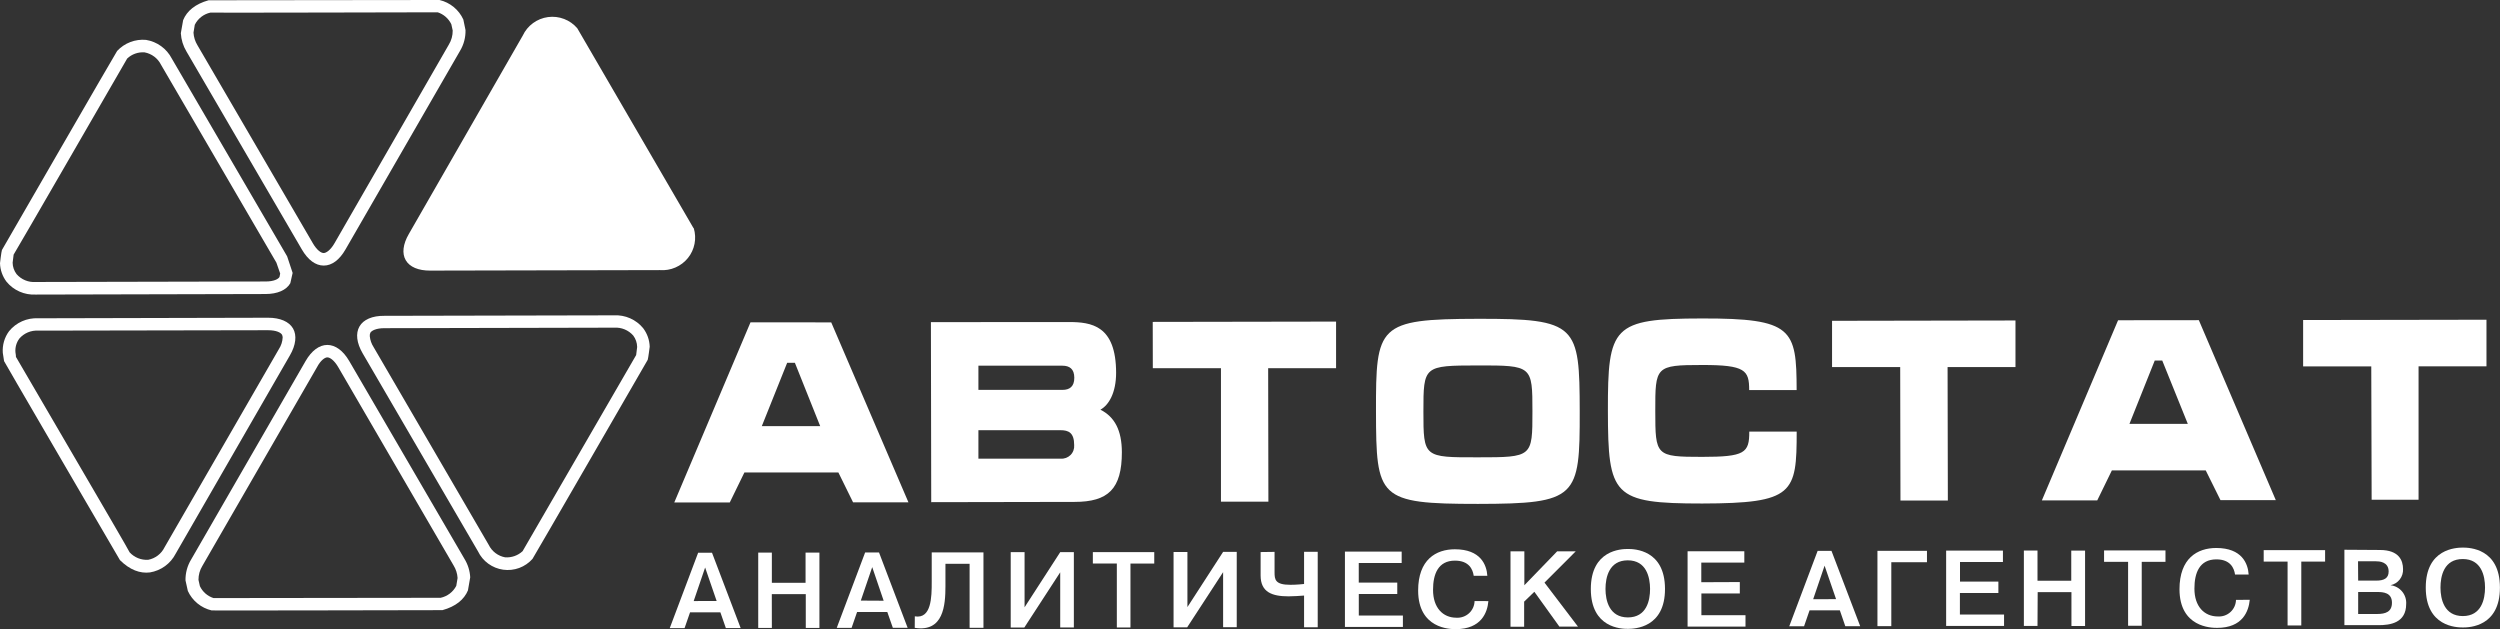 <?xml version="1.0" encoding="UTF-8"?> <svg xmlns="http://www.w3.org/2000/svg" width="151" height="38" viewBox="0 0 151 38" fill="none"><rect x="0" y="0" width="151" height="38" fill="#333333" stroke="none"/> <g clip-path="url(#clip0_1721_357)"> <path d="M50.206 19.472L54.87 30.341H51.526L50.637 28.535H44.963L44.079 30.347H40.727L45.331 19.467L50.206 19.472ZM47.545 21.912L46.014 25.737H49.539L48.011 21.912H47.545Z" fill="white"></path> <path d="M64.543 19.451C65.915 19.451 67.41 19.645 67.413 22.52C67.413 23.719 66.974 24.468 66.466 24.744C67.325 25.181 67.756 25.987 67.761 27.309C67.761 29.53 66.938 30.315 64.902 30.315L56.246 30.331L56.227 19.457L64.543 19.451ZM59.096 23.549H64.172C64.606 23.549 64.888 23.35 64.888 22.817C64.888 22.285 64.6 22.088 64.172 22.088H59.096V23.549ZM59.096 27.703H64.057C64.168 27.712 64.279 27.697 64.383 27.659C64.487 27.621 64.581 27.561 64.659 27.483C64.738 27.405 64.798 27.311 64.836 27.207C64.874 27.103 64.889 26.993 64.88 26.883C64.88 26.134 64.54 25.984 64.057 25.984H59.096V27.703Z" fill="white"></path> <path d="M69.625 19.443L80.699 19.424V22.241H76.597L76.611 30.301H73.746V22.241H69.63L69.625 19.443Z" fill="white"></path> <path d="M89.267 30.436C83.231 30.436 83.121 30.081 83.11 24.866C83.099 19.65 83.22 19.27 89.25 19.256C95.281 19.242 95.404 19.644 95.415 24.846C95.426 30.049 95.267 30.428 89.267 30.436ZM89.267 27.622C92.559 27.622 92.559 27.603 92.559 24.849C92.559 22.095 92.543 22.068 89.267 22.073C85.991 22.079 85.974 22.092 85.974 24.86C85.974 27.628 85.993 27.628 89.264 27.622H89.267Z" fill="white"></path> <path d="M108.517 23.56H105.65C105.65 22.36 105.417 22.041 102.8 22.046C99.987 22.046 99.976 22.142 99.979 24.833C99.982 27.524 99.998 27.595 102.808 27.595C105.387 27.595 105.661 27.36 105.656 26.068H108.52C108.52 29.797 108.345 30.401 102.813 30.412C97.414 30.412 97.126 29.95 97.117 24.825C97.109 19.699 97.392 19.243 102.797 19.235C108.276 19.226 108.512 19.866 108.517 23.56Z" fill="white"></path> <path d="M110.656 19.377L121.735 19.357V22.172H117.634L117.65 30.232H114.788L114.772 22.172H110.656V19.377Z" fill="white"></path> <path d="M132.81 19.338L137.458 30.207H134.116L133.227 28.414H127.556L126.673 30.226H123.328L127.932 19.343L132.81 19.338ZM130.146 21.778L128.618 25.603H132.144L130.599 21.775L130.146 21.778Z" fill="white"></path> <path d="M139.109 19.33L150.183 19.311V22.125H146.081V30.185H143.247L143.225 22.13H139.109V19.33Z" fill="white"></path> <path d="M41.348 37.939H40.453L42.168 33.385H43.005L44.736 37.937H43.842L43.51 36.983H41.68L41.348 37.939ZM43.285 36.3L42.59 34.278L41.899 36.303L43.285 36.3Z" fill="white"></path> <path d="M46.62 37.928H45.797V33.379H46.62V35.201H48.656V33.379H49.493V37.928H48.669V35.887H46.617L46.62 37.928Z" fill="white"></path> <path d="M51.436 37.924H50.539L52.254 33.369H53.093L54.822 37.921H53.928L53.593 36.965H51.768L51.436 37.924ZM53.373 36.284L52.682 34.254L51.993 36.276L53.373 36.284Z" fill="white"></path> <path d="M55.255 37.227C56.254 37.399 56.279 36.074 56.276 35.15V33.363H59.401V37.918H58.564V34.054H57.105V35.401C57.105 36.546 56.995 38.197 55.25 37.921L55.255 37.227Z" fill="white"></path> <path d="M64.037 33.35H64.861V37.899H64.037V34.568L61.87 37.901H61.047V33.35H61.884V36.68L64.037 33.35Z" fill="white"></path> <path d="M66.008 34.036V33.348H69.717V34.039H68.28V37.9H67.457V34.036H66.008Z" fill="white"></path> <path d="M73.876 33.334H74.699V37.883H73.876V34.558L71.706 37.889H70.883V33.339H71.72V36.667L73.876 33.334Z" fill="white"></path> <path d="M76.983 33.333V34.562C76.983 34.997 77.01 35.325 77.943 35.322C78.308 35.322 78.706 35.281 78.766 35.273V33.33H79.59V37.885H78.766V35.972C78.508 35.991 78.124 36.019 77.831 36.019C76.851 36.019 76.141 35.781 76.141 34.759V33.344L76.983 33.333Z" fill="white"></path> <path d="M84.395 35.191V35.879H82.071V37.18H84.735V37.868H81.234V33.316H84.661V34.005H82.069V35.188L84.395 35.191Z" fill="white"></path> <path d="M89.898 36.307C89.84 36.995 89.473 37.998 87.925 38.001C87.574 38.001 85.659 37.971 85.656 35.67C85.656 33.796 86.737 33.178 87.873 33.176C89.44 33.176 89.794 34.129 89.835 34.777H89.012C88.957 34.397 88.737 33.862 87.879 33.862C86.861 33.862 86.553 34.681 86.556 35.632C86.556 36.7 87.146 37.31 87.966 37.31C88.106 37.318 88.245 37.299 88.376 37.252C88.507 37.206 88.628 37.133 88.73 37.04C88.833 36.946 88.915 36.832 88.972 36.706C89.03 36.579 89.061 36.443 89.064 36.304L89.898 36.307Z" fill="white"></path> <path d="M94.052 33.301H95.174L93.287 35.189L95.309 37.847H94.187L92.675 35.743L92.058 36.339V37.853H91.234V33.301H92.071V35.35L94.052 33.301Z" fill="white"></path> <path d="M98.322 33.158C98.72 33.158 100.561 33.205 100.566 35.565C100.572 37.926 98.725 37.981 98.328 37.983C97.93 37.986 96.086 37.934 96.086 35.574C96.086 33.213 97.924 33.158 98.322 33.158ZM98.322 37.292C99.453 37.292 99.666 36.27 99.664 35.568C99.661 34.866 99.444 33.844 98.317 33.844C97.189 33.844 96.972 34.871 96.972 35.571C96.972 36.27 97.2 37.292 98.328 37.292H98.322Z" fill="white"></path> <path d="M105.085 35.156V35.844H102.764V37.158H105.428V37.847H101.93V33.295H105.357V33.983H102.758V35.166L105.085 35.156Z" fill="white"></path> <path d="M108.965 37.828H108.07L109.785 33.273H110.622L112.356 37.823H111.456L111.127 36.866H109.297L108.965 37.828ZM110.899 36.189L110.205 34.167L109.516 36.191L110.899 36.189Z" fill="white"></path> <path d="M114.235 37.819H113.398V33.27H116.389V33.958H114.235V37.819Z" fill="white"></path> <path d="M120.702 35.13V35.819H118.378V37.119H121.045V37.808H117.547V33.256H120.977V33.944H118.384V35.127L120.702 35.13Z" fill="white"></path> <path d="M123.065 37.806H122.242V33.254H123.065V35.076H125.104V33.257H125.938V37.809H125.115V35.765H123.076L123.065 37.806Z" fill="white"></path> <path d="M127.086 33.935V33.246H130.795V33.935H129.36V37.795H128.537V33.935H127.086Z" fill="white"></path> <path d="M135.885 36.229C135.819 36.92 135.457 37.923 133.912 37.923C133.558 37.923 131.646 37.895 131.641 35.592C131.641 33.721 132.719 33.1 133.858 33.098C135.424 33.098 135.778 34.051 135.819 34.702H134.996C134.944 34.324 134.722 33.786 133.869 33.786C132.848 33.786 132.541 34.606 132.543 35.557C132.543 36.625 133.136 37.234 133.956 37.234C134.095 37.243 134.235 37.225 134.366 37.179C134.497 37.133 134.618 37.061 134.721 36.967C134.823 36.873 134.906 36.76 134.963 36.633C135.02 36.507 135.051 36.37 135.054 36.231L135.885 36.229Z" fill="white"></path> <path d="M136.727 33.922V33.23H140.436V33.919H138.998V37.78H138.17V33.919L136.727 33.922Z" fill="white"></path> <path d="M143.747 33.219C144.91 33.219 145.141 33.866 145.144 34.366C145.156 34.593 145.087 34.817 144.948 34.997C144.809 35.177 144.61 35.301 144.386 35.347C144.661 35.38 144.912 35.516 145.088 35.727C145.264 35.939 145.352 36.21 145.333 36.484C145.333 37.634 144.351 37.76 143.665 37.76H141.602V33.205L143.747 33.219ZM142.433 35.069H143.53C143.994 35.069 144.274 34.926 144.274 34.522C144.274 33.916 143.684 33.902 143.506 33.902H142.425L142.433 35.069ZM142.433 37.085H143.58C144.087 37.085 144.474 36.956 144.474 36.404C144.474 35.792 143.942 35.757 143.596 35.757H142.433V37.085Z" fill="white"></path> <path d="M148.752 33.074C149.152 33.074 150.993 33.123 150.996 35.484C150.999 37.845 149.161 37.899 148.763 37.899C148.365 37.899 146.518 37.85 146.516 35.492C146.513 33.134 148.354 33.077 148.752 33.074ZM148.752 37.211C149.882 37.211 150.096 36.189 150.096 35.487C150.096 34.785 149.877 33.763 148.746 33.766C147.616 33.768 147.405 34.787 147.405 35.489C147.405 36.192 147.63 37.211 148.76 37.211H148.752Z" fill="white"></path> <path d="M41.889 13.781L34.868 1.708C34.654 1.456 34.38 1.263 34.071 1.145C33.762 1.026 33.429 0.987 33.101 1.031C32.773 1.075 32.461 1.2 32.195 1.395C31.928 1.59 31.715 1.849 31.575 2.148L24.691 14.137C24.337 14.749 24.269 15.312 24.508 15.719C24.746 16.126 25.268 16.347 25.981 16.344L39.859 16.314C40.179 16.339 40.501 16.285 40.795 16.157C41.09 16.03 41.349 15.834 41.551 15.584C41.752 15.335 41.889 15.04 41.95 14.726C42.012 14.412 41.995 14.088 41.903 13.781H41.889Z" fill="white"></path> <path d="M11.062 1.216L10.922 2.005C10.944 2.397 11.062 2.778 11.265 3.115L18.234 15.071C18.599 15.697 19.057 16.041 19.554 16.041C20.05 16.041 20.508 15.694 20.868 15.066L27.782 3.079C28.012 2.699 28.128 2.261 28.117 1.817L27.985 1.178C27.851 0.885 27.652 0.627 27.403 0.423C27.154 0.219 26.861 0.074 26.547 0C26.435 0 12.598 0.016 12.598 0.016C11.797 0.24 11.29 0.658 11.062 1.216ZM19.551 15.284C19.405 15.284 19.148 15.128 18.895 14.691L11.926 2.732C11.785 2.502 11.703 2.242 11.687 1.973L11.764 1.5C11.855 1.314 11.987 1.151 12.15 1.023C12.313 0.896 12.503 0.806 12.705 0.762C12.705 0.776 26.438 0.743 26.438 0.743C26.617 0.802 26.782 0.897 26.924 1.021C27.065 1.146 27.18 1.297 27.261 1.467L27.343 1.844C27.347 2.146 27.265 2.442 27.107 2.699L20.207 14.686C19.954 15.126 19.694 15.281 19.551 15.284Z" fill="white"></path> <path d="M7.076 3.076C7.007 3.16 0.118 15.098 0.118 15.098C0.08 15.204 0 15.898 0 15.898C0.012 16.303 0.15 16.695 0.395 17.018C0.606 17.275 0.875 17.478 1.179 17.612C1.484 17.747 1.816 17.808 2.148 17.792L16.032 17.759C16.759 17.759 17.296 17.524 17.535 17.106L17.675 16.485L17.343 15.483L10.374 3.532C10.221 3.237 10.001 2.982 9.731 2.787C9.461 2.592 9.15 2.463 8.821 2.409C8.498 2.38 8.173 2.425 7.871 2.54C7.568 2.656 7.296 2.839 7.076 3.076ZM7.682 3.535C7.822 3.403 7.987 3.302 8.168 3.238C8.349 3.174 8.542 3.148 8.733 3.163C8.946 3.203 9.146 3.291 9.318 3.421C9.491 3.551 9.63 3.719 9.726 3.912L16.695 15.865L16.923 16.521L16.882 16.729C16.811 16.854 16.547 17.002 16.04 17.002L2.159 17.032C1.942 17.048 1.725 17.014 1.524 16.931C1.323 16.849 1.144 16.72 1.001 16.557C0.85 16.358 0.767 16.117 0.763 15.868L0.823 15.379C0.842 15.379 7.682 3.535 7.682 3.535Z" fill="white"></path> <path d="M0.548 20.003C0.269 20.38 0.135 20.844 0.169 21.312L0.246 21.812C0.29 21.913 5.185 30.303 5.185 30.303L7.245 33.831C7.841 34.424 8.461 34.65 9.059 34.574C9.388 34.519 9.699 34.389 9.969 34.193C10.238 33.997 10.457 33.741 10.609 33.446L17.512 21.462C17.872 20.844 17.938 20.252 17.699 19.839C17.46 19.426 16.92 19.189 16.19 19.191L2.309 19.224C1.975 19.207 1.641 19.268 1.335 19.403C1.029 19.539 0.759 19.744 0.548 20.003ZM0.932 21.273C0.909 20.981 0.992 20.69 1.165 20.454C1.305 20.29 1.481 20.161 1.68 20.077C1.879 19.993 2.094 19.957 2.309 19.97L16.187 19.945C16.698 19.945 16.958 20.09 17.035 20.219C17.058 20.269 17.071 20.324 17.073 20.38C17.062 20.629 16.985 20.87 16.848 21.079L9.937 33.06C9.842 33.254 9.704 33.422 9.532 33.552C9.361 33.683 9.161 33.772 8.949 33.812C8.741 33.825 8.532 33.791 8.338 33.713C8.144 33.635 7.971 33.514 7.83 33.361C7.83 33.325 5.838 29.913 5.838 29.913L0.949 21.533C0.99 21.634 0.932 21.273 0.932 21.273Z" fill="white"></path> <path d="M18.455 21.812L11.544 33.796C11.314 34.175 11.196 34.612 11.204 35.055L11.346 35.695C11.48 35.987 11.679 36.245 11.928 36.448C12.177 36.652 12.47 36.796 12.784 36.87C12.888 36.883 26.725 36.853 26.725 36.853C27.526 36.632 28.033 36.214 28.264 35.659V35.618V35.659L28.401 34.87C28.38 34.476 28.261 34.094 28.055 33.758L21.092 21.804C20.724 21.175 20.255 20.834 19.769 20.834C19.284 20.834 18.817 21.181 18.455 21.812ZM12.896 36.124C12.717 36.066 12.551 35.972 12.409 35.848C12.268 35.724 12.153 35.572 12.073 35.402L11.988 35.025C11.986 34.724 12.069 34.429 12.227 34.173L19.141 22.189C19.372 21.749 19.629 21.585 19.772 21.585C19.915 21.585 20.175 21.738 20.431 22.178L27.397 34.154C27.539 34.383 27.622 34.644 27.638 34.913C27.638 34.913 27.559 35.383 27.559 35.386C27.464 35.568 27.331 35.727 27.168 35.851C27.005 35.976 26.816 36.063 26.615 36.107L12.896 36.124Z" fill="white"></path> <path d="M21.712 19.718C21.471 20.139 21.539 20.712 21.904 21.341L28.87 33.3C29.012 33.596 29.226 33.852 29.492 34.046C29.757 34.239 30.067 34.364 30.393 34.41C30.72 34.455 31.052 34.419 31.361 34.305C31.67 34.191 31.945 34.002 32.163 33.756C32.229 33.671 39.121 21.734 39.121 21.734C39.157 21.633 39.242 20.939 39.242 20.939C39.23 20.534 39.09 20.142 38.844 19.819C38.633 19.562 38.364 19.359 38.06 19.225C37.755 19.09 37.423 19.029 37.091 19.046L23.21 19.076C22.497 19.067 21.948 19.3 21.712 19.718ZM22.563 20.961C22.436 20.764 22.358 20.541 22.335 20.308C22.328 20.235 22.34 20.162 22.371 20.095C22.445 19.972 22.711 19.822 23.216 19.822L37.096 19.791C37.312 19.777 37.528 19.813 37.728 19.895C37.928 19.978 38.106 20.105 38.248 20.267C38.398 20.467 38.48 20.709 38.484 20.958C38.484 20.958 38.424 21.442 38.424 21.445C38.424 21.447 31.565 33.291 31.565 33.291C31.424 33.422 31.258 33.522 31.077 33.586C30.895 33.65 30.703 33.676 30.511 33.663C30.299 33.624 30.099 33.536 29.927 33.406C29.755 33.276 29.616 33.108 29.521 32.914L22.563 20.961Z" fill="white"></path> </g> <defs> <clipPath id="clip0_1721_357"> <rect width="151" height="38" fill="white"></rect> </clipPath> </defs> </svg> 